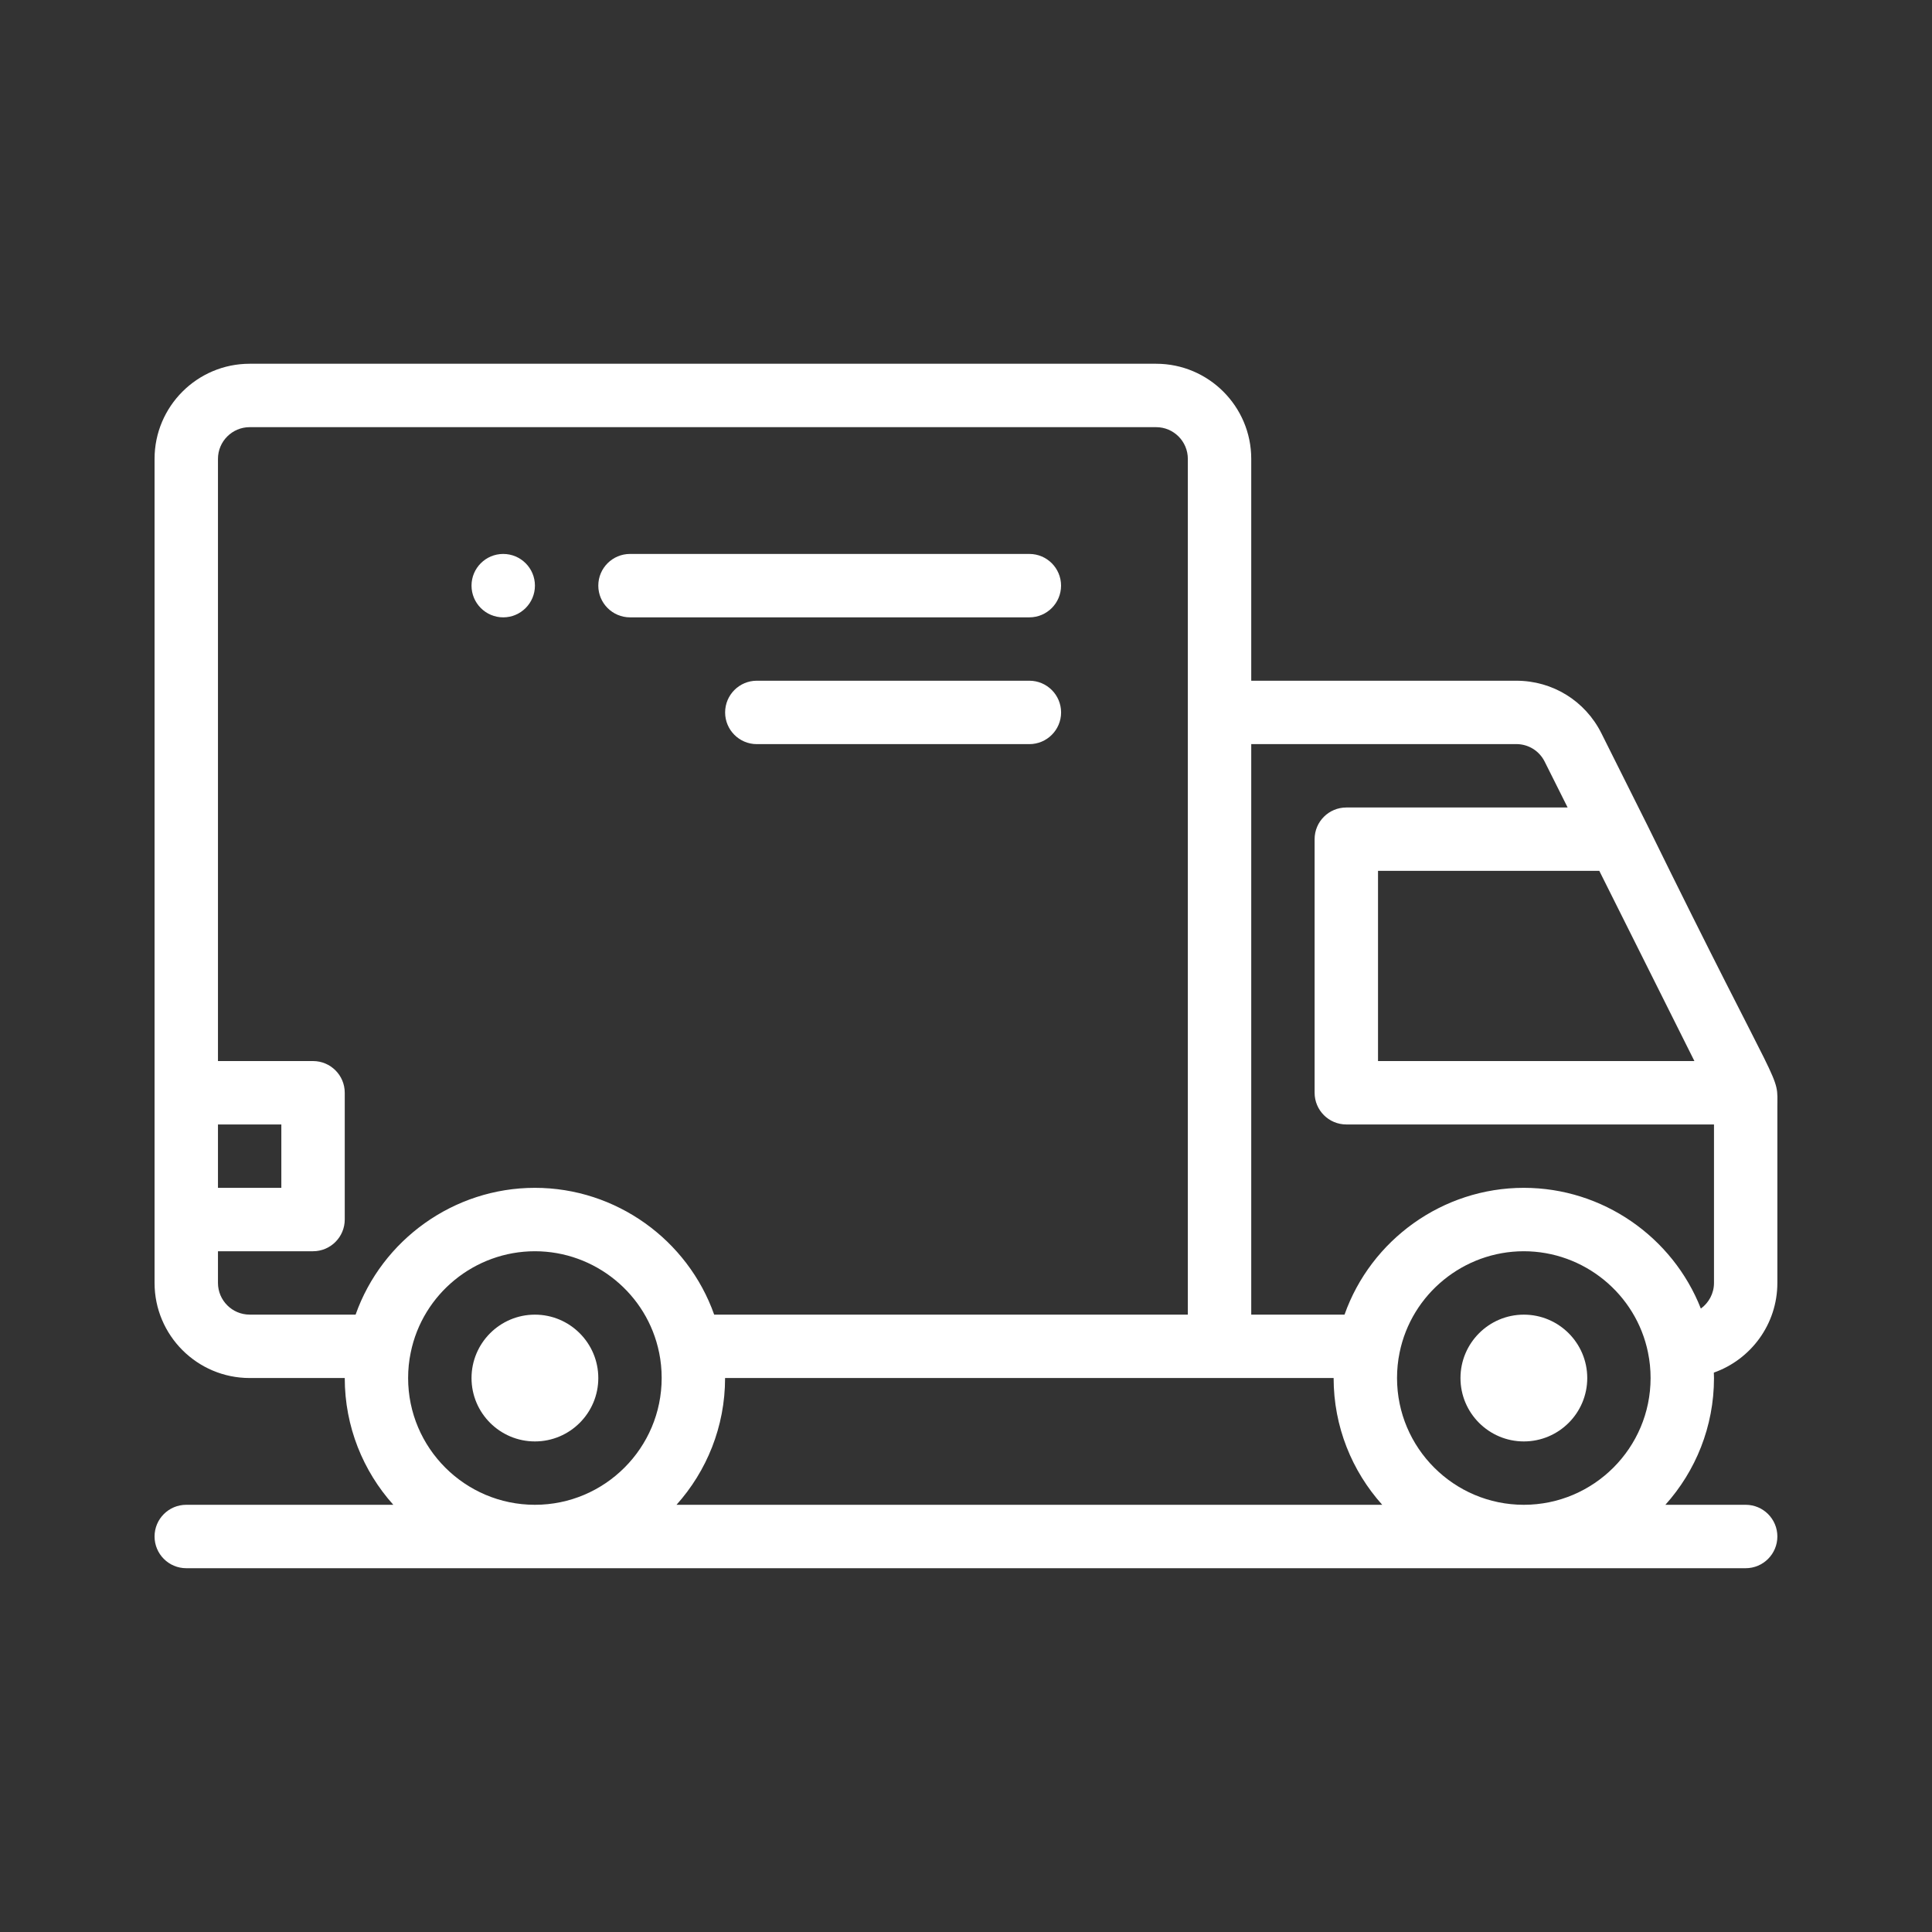 <svg width="50" height="50" viewBox="0 0 50 50" fill="none" xmlns="http://www.w3.org/2000/svg">
<rect x="0" y="0" width="50" height="50" fill="#333333" stroke="none"/>
<path d="M13.023 14.336C12.571 14.336 12.203 14.703 12.203 15.156C12.203 15.609 12.571 15.977 13.023 15.977C13.476 15.977 13.844 15.609 13.844 15.156C13.844 14.703 13.476 14.336 13.023 14.336Z" fill="white"/>
<path d="M42.631 21.351L41.444 18.977C41.024 18.138 40.181 17.617 39.242 17.617H32.382V11.875C32.382 10.518 31.278 9.414 29.921 9.414H6.461C5.104 9.414 4 10.518 4 11.875V33.202C4 34.559 5.104 35.663 6.461 35.663H8.922C8.922 36.922 9.398 38.073 10.179 38.944H4.82C4.367 38.944 4 39.311 4 39.764C4 40.217 4.367 40.585 4.82 40.585H45.178C45.631 40.585 45.998 40.217 45.998 39.764C45.998 39.311 45.631 38.944 45.178 38.944H43.1C43.882 38.073 44.358 36.922 44.358 35.663C44.358 35.616 44.355 35.57 44.354 35.523C45.311 35.185 45.998 34.273 45.998 33.202V28.668C45.998 27.71 46.188 28.604 42.631 21.351ZM41.39 22.538L43.851 27.46H35.663V22.538H41.39ZM5.641 29.101H7.281V30.741H5.641V29.101ZM13.843 38.944C12.034 38.944 10.562 37.472 10.562 35.663C10.562 35.44 10.584 35.22 10.629 35.006C10.937 33.485 12.289 32.382 13.843 32.382C15.398 32.382 16.75 33.485 17.058 35.006C17.058 35.007 17.058 35.008 17.059 35.009C17.102 35.219 17.124 35.44 17.124 35.663C17.124 37.472 15.652 38.944 13.843 38.944ZM13.843 30.741C11.742 30.741 9.887 32.088 9.203 34.022H6.461C6.009 34.022 5.641 33.654 5.641 33.202V32.382H8.101C8.554 32.382 8.922 32.014 8.922 31.561V28.28C8.922 27.827 8.554 27.46 8.101 27.46H5.641V11.875C5.641 11.423 6.009 11.055 6.461 11.055H29.921C30.373 11.055 30.741 11.423 30.741 11.875C30.741 12.485 30.741 32.055 30.741 34.023H18.483C17.798 32.087 15.944 30.741 13.843 30.741ZM17.508 38.944C18.289 38.073 18.765 36.922 18.765 35.663C19.395 35.663 34.246 35.663 34.514 35.663C34.514 36.922 34.99 38.073 35.772 38.944H17.508ZM39.436 38.944C37.627 38.944 36.155 37.472 36.155 35.663C36.155 35.44 36.177 35.22 36.221 35.006C36.53 33.485 37.882 32.382 39.436 32.382C40.99 32.382 42.342 33.485 42.651 35.006C42.651 35.007 42.651 35.008 42.651 35.009C42.695 35.219 42.717 35.44 42.717 35.663C42.717 37.472 41.245 38.944 39.436 38.944ZM44.358 33.202C44.358 33.475 44.223 33.716 44.018 33.866C43.29 32.014 41.48 30.741 39.436 30.741C37.334 30.741 35.48 32.088 34.796 34.023H32.382V19.257H39.242C39.555 19.257 39.836 19.431 39.976 19.711L40.57 20.898H34.843C34.389 20.898 34.022 21.265 34.022 21.718V28.28C34.022 28.733 34.389 29.101 34.843 29.101H44.358V33.202Z" fill="white"/>
<path d="M26.64 14.336H16.305C15.852 14.336 15.484 14.703 15.484 15.156C15.484 15.609 15.852 15.977 16.305 15.977H26.64C27.093 15.977 27.46 15.609 27.46 15.156C27.46 14.703 27.093 14.336 26.64 14.336Z" fill="white"/>
<path d="M26.64 17.617H19.586C19.133 17.617 18.766 17.985 18.766 18.438C18.766 18.89 19.133 19.258 19.586 19.258H26.64C27.093 19.258 27.461 18.89 27.461 18.438C27.461 17.985 27.093 17.617 26.64 17.617Z" fill="white"/>
<path d="M39.437 34.023C38.533 34.023 37.797 34.759 37.797 35.664C37.797 36.569 38.533 37.304 39.437 37.304C40.342 37.304 41.078 36.569 41.078 35.664C41.078 34.759 40.342 34.023 39.437 34.023Z" fill="white"/>
<path d="M13.844 34.023C12.939 34.023 12.203 34.759 12.203 35.664C12.203 36.569 12.939 37.304 13.844 37.304C14.748 37.304 15.484 36.569 15.484 35.664C15.484 34.759 14.748 34.023 13.844 34.023Z" fill="white"/>
</svg>
